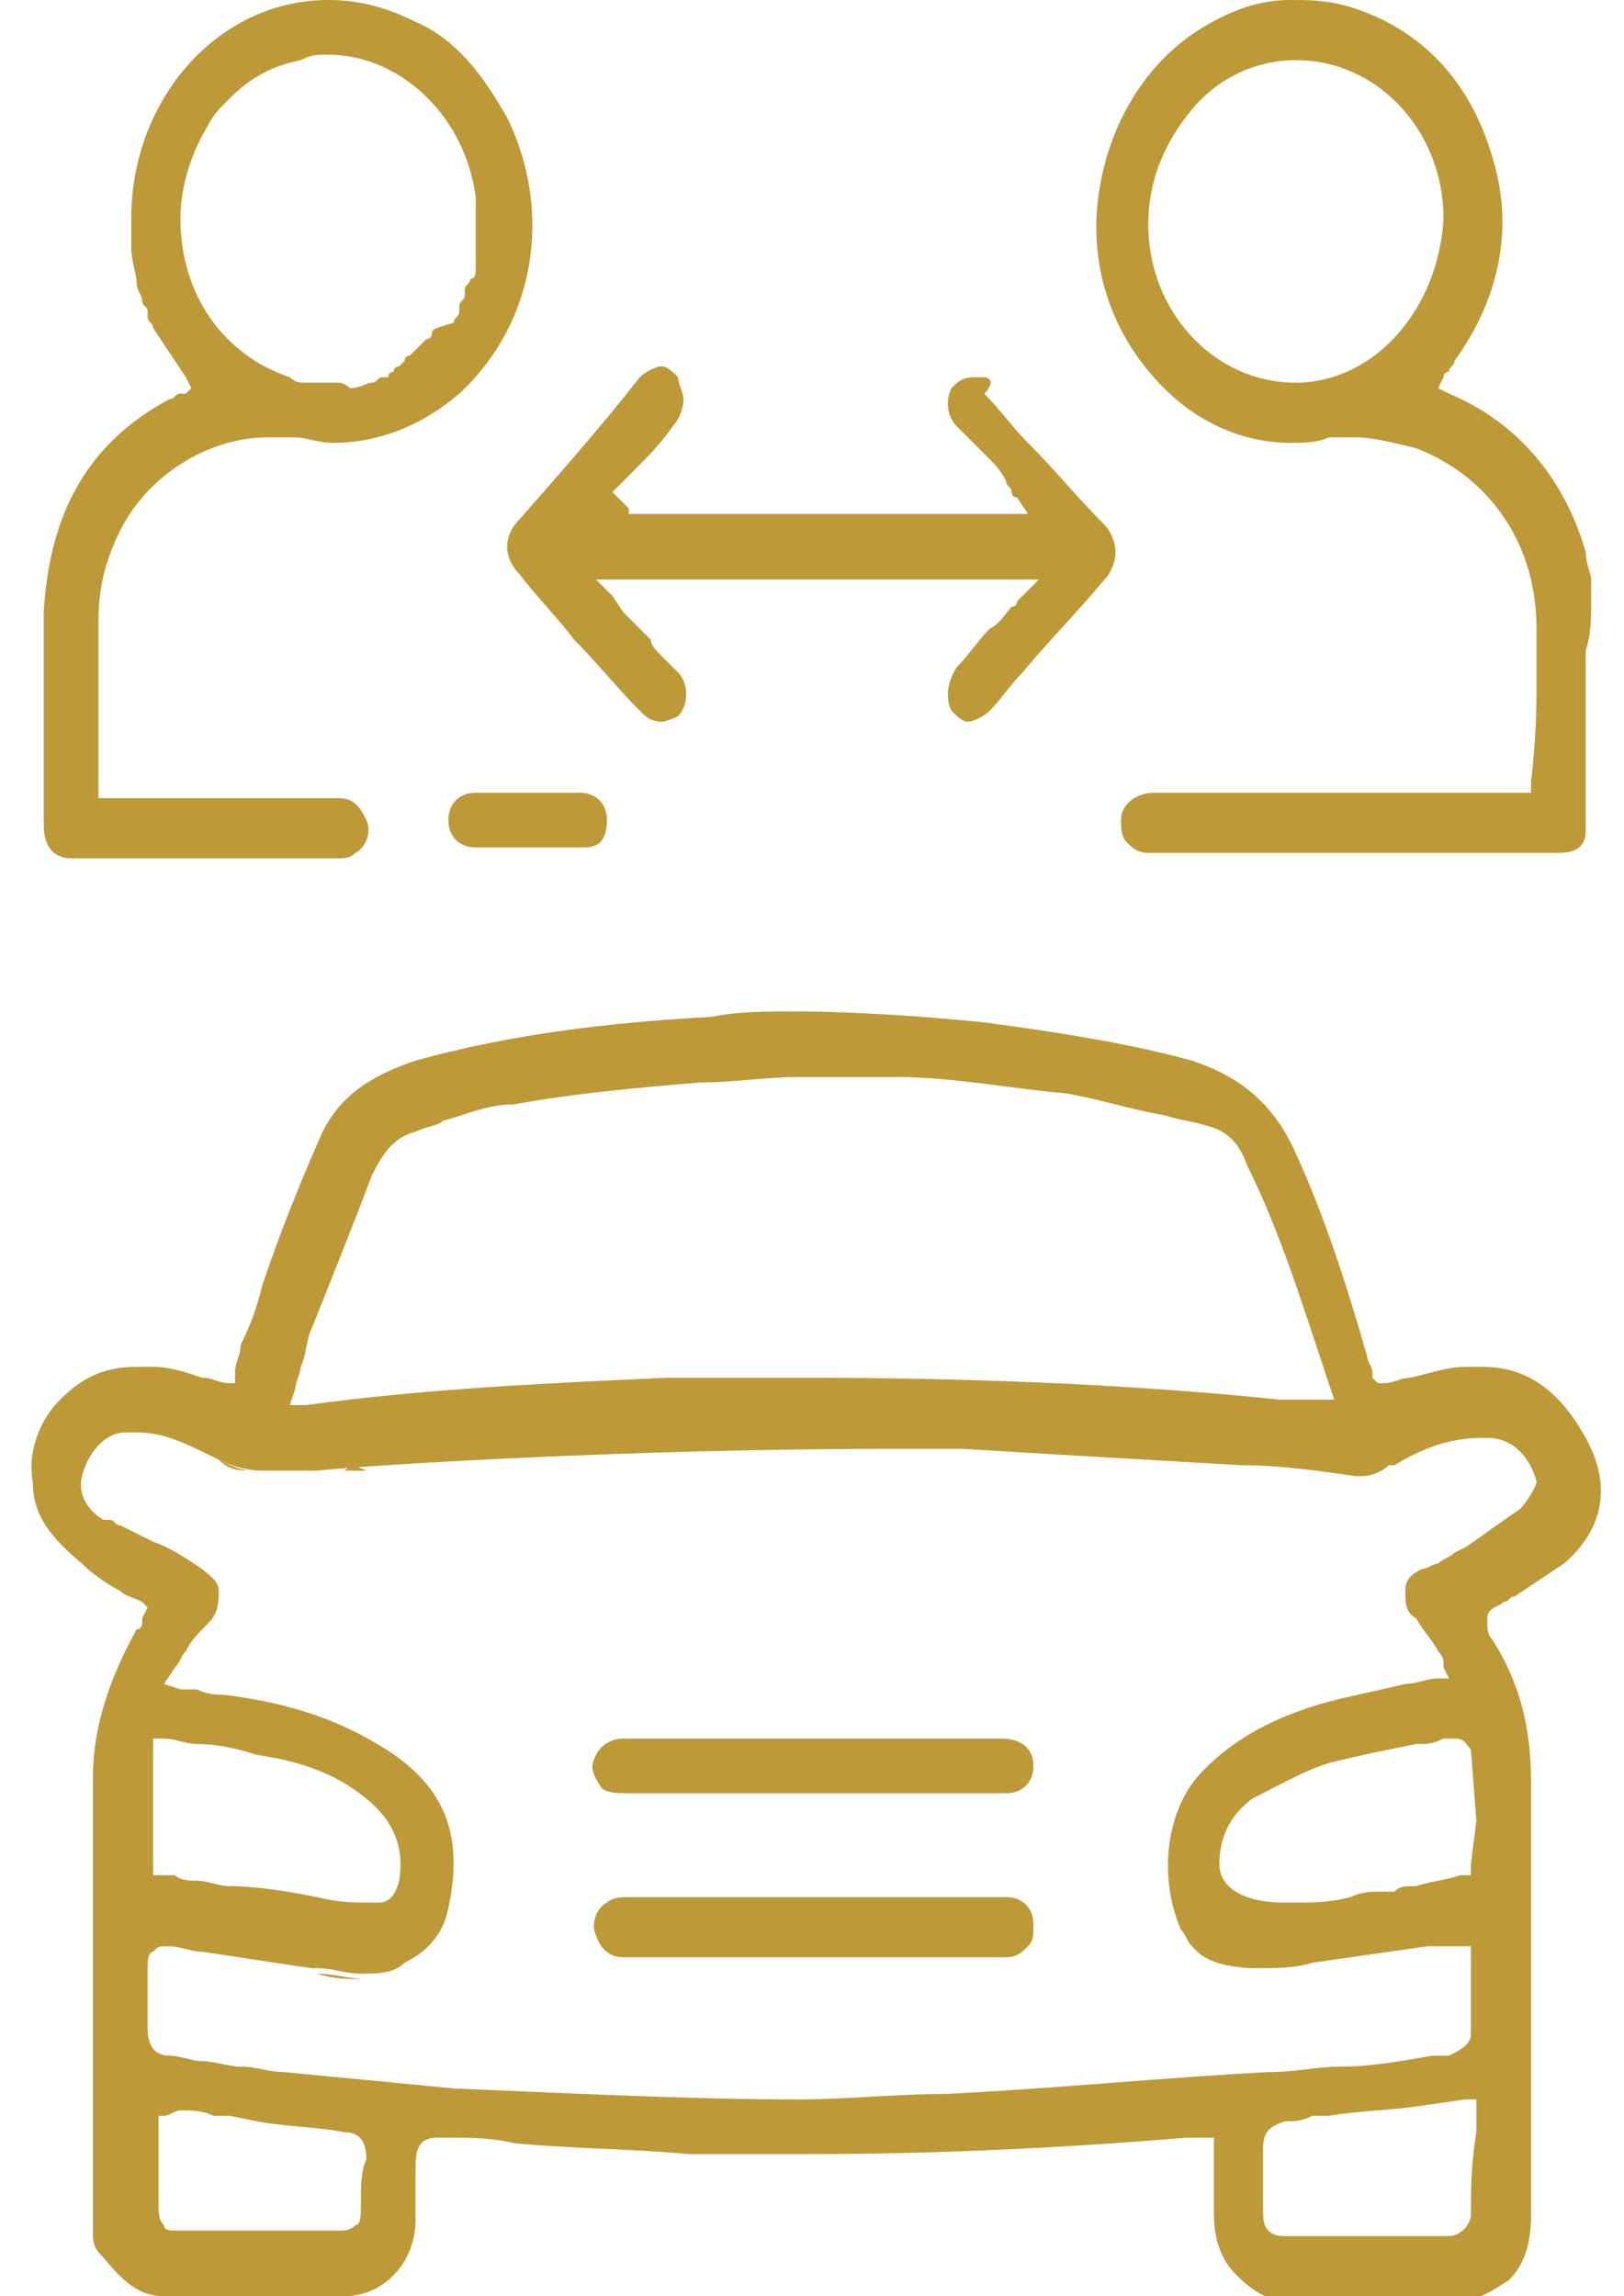 <svg xmlns="http://www.w3.org/2000/svg" xmlns:xlink="http://www.w3.org/1999/xlink" id="Layer_1" x="0px" y="0px" viewBox="0 0 29.7 42" style="enable-background:new 0 0 29.7 42;" xml:space="preserve"><style type="text/css">	.st0{fill:#BE9938;}</style><g>	<path class="st0" d="M13.5,38c-0.4,0-0.7,0-1.1,0C12.7,38,13.1,38,13.5,38z"></path>	<path class="st0" d="M4,26.7c0.2,0.1,0.4,0.2,0.6,0.2C4.4,26.9,4.2,26.9,4,26.7z"></path>	<path class="st0" d="M14.7,38c0.9,0,1.8,0,2.7-0.1C16.5,38,15.6,38,14.7,38C14.7,38,14.7,38,14.7,38z"></path>	<path class="st0" d="M2.6,26.3c0.5,0,1,0.2,1.4,0.4C3.6,26.5,3.1,26.3,2.6,26.3z"></path>	<path class="st0" d="M6.1,26.9c0,0,0.1,0,0.2,0C6.2,26.9,6.1,26.9,6.1,26.9z"></path>	<path class="st0" d="M6.7,36.2c-0.3,0-0.6,0-0.9-0.1C6.1,36.1,6.4,36.2,6.7,36.2L6.7,36.2z"></path>	<path class="st0" d="M6.3,26.9c0.1,0,0.2,0,0.4,0C6.5,26.8,6.4,26.8,6.3,26.9z"></path>	<path class="st0" d="M6.1,40.7c0.1,0,0.1,0,0.1,0C6.2,40.7,6.2,40.7,6.1,40.7L6.1,40.7z"></path>	<polygon class="st0" points="3.2,40.7 3.2,40.7 3.2,40.7  "></polygon>	<path class="st0" d="M20,25.1C18.3,25,16.5,25,14.7,25C16.5,25,18.3,25,20,25.1z"></path>	<path class="st0" d="M14.6,20L14.6,20c0.3,0,0.6,0,0.9,0C15.2,20,14.9,20,14.6,20z"></path>	<path class="st0" d="M2.9,40.6c0,0,0-0.1,0-0.1C2.9,40.5,2.9,40.6,2.9,40.6z"></path>	<path class="st0" d="M3.1,40.7c0,0-0.1,0-0.1,0C3,40.7,3.1,40.7,3.1,40.7z"></path>	<path class="st0" d="M3.2,40.7c0.5,0,0.9,0,1.4,0c0,0,0,0,0,0C4.1,40.7,3.7,40.7,3.2,40.7z"></path>	<path class="st0" d="M9.5,10.5c0.3,0.4,0.7,0.8,1,1.2c0.4,0.4,0.8,0.9,1.2,1.3c0.1,0.1,0.2,0.2,0.4,0.2c0.1,0,0.3-0.1,0.3-0.1  c0.2-0.2,0.2-0.6,0-0.8c-0.1-0.1-0.2-0.2-0.3-0.3c-0.1-0.1-0.2-0.2-0.2-0.3c-0.2-0.2-0.3-0.3-0.5-0.5l-0.2-0.3l-0.3-0.3h0.4h7.3H19  l-0.3,0.3c0,0-0.1,0.1-0.1,0.1c0,0.1-0.1,0.1-0.1,0.1c-0.1,0.1-0.2,0.3-0.4,0.4c-0.2,0.2-0.4,0.5-0.6,0.7c-0.2,0.3-0.2,0.6-0.1,0.8  c0.1,0.1,0.2,0.2,0.3,0.2c0.1,0,0.3-0.1,0.4-0.2c0.2-0.2,0.4-0.5,0.6-0.7c0.5-0.6,1-1.1,1.5-1.7c0.1-0.1,0.2-0.3,0.2-0.5  c0-0.2-0.1-0.4-0.2-0.5c-0.5-0.5-0.9-1-1.4-1.5c-0.3-0.3-0.5-0.6-0.8-0.9C18.2,7,18.1,6.9,18,6.9c-0.1,0-0.1,0-0.2,0  c-0.2,0-0.3,0.1-0.4,0.2c-0.1,0.2-0.1,0.5,0.1,0.7c0.2,0.2,0.4,0.4,0.6,0.6c0.1,0.1,0.2,0.2,0.3,0.4c0,0.1,0.1,0.1,0.1,0.2  c0,0,0,0.1,0.1,0.1l0.2,0.3h-0.4h-0.6c-0.1,0-0.3,0-0.4,0c-0.1,0-0.2,0-0.3,0l-3.1,0l-0.1,0c-0.5,0-1.1,0-1.6,0l-0.4,0l-0.1,0  l-0.1,0l-0.1,0h-0.1l0-0.1l-0.1-0.1L11.2,9l0.1-0.1c0.1-0.1,0.2-0.2,0.3-0.3c0.2-0.2,0.5-0.5,0.7-0.8c0.1-0.1,0.2-0.3,0.2-0.5  c0-0.1-0.1-0.3-0.1-0.4c-0.1-0.1-0.2-0.2-0.3-0.2c-0.1,0-0.3,0.1-0.4,0.2C11,7.8,10.2,8.7,9.5,9.5C9.2,9.8,9.2,10.2,9.5,10.5z"></path>	<path class="st0" d="M9.6,14.5c-0.3,0-0.6,0-0.9,0c-0.3,0-0.5,0.2-0.5,0.5c0,0.3,0.2,0.5,0.5,0.5c0.1,0,0.2,0,0.4,0  c0.1,0,0.2,0,0.3,0c0,0,0.1,0,0.1,0v0l0.2,0c0.1,0,0.2,0,0.3,0c0.1,0,0.2,0,0.3,0c0.1,0,0.2,0,0.4,0c0.3,0,0.4-0.2,0.4-0.5  c0-0.3-0.2-0.5-0.5-0.5C10.2,14.5,9.9,14.5,9.6,14.5z"></path>	<path class="st0" d="M18.4,34.7c-1,0-2,0-3,0c-1.3,0-2.6,0-3.9,0c-0.1,0-0.3,0-0.4,0.1c-0.2,0.1-0.3,0.4-0.2,0.6  c0.1,0.3,0.3,0.4,0.5,0.4c0.5,0,1.1,0,1.6,0l0.9,0l0.9,0h0.1l0.9,0l1.1,0c0.5,0,1,0,1.5,0c0.2,0,0.3-0.1,0.4-0.2  c0.1-0.1,0.1-0.2,0.1-0.4C18.9,34.9,18.7,34.7,18.4,34.7z"></path>	<path class="st0" d="M11.5,32.8l1.7,0l4.2,0c0.1,0,0.2,0,0.3,0c0.1,0,0.2,0,0.3,0c0.2,0,0.3,0,0.4,0c0.3,0,0.5-0.2,0.5-0.5  c0-0.3-0.2-0.5-0.6-0.5c-0.5,0-1,0-1.5,0l-1,0l-1,0l-0.9,0l-0.9,0l-1.6,0h0c-0.2,0-0.4,0.1-0.5,0.3c-0.1,0.2-0.1,0.3,0.1,0.6  C11.1,32.8,11.3,32.8,11.5,32.8z"></path>	<path class="st0" d="M29.1,11L29.1,11L29.1,11C29.1,10.9,29.1,10.9,29.1,11c0-0.1,0-0.2,0-0.2l0,0c0-0.1,0-0.2,0-0.2  c0-0.1-0.1-0.3-0.1-0.5c-0.4-1.4-1.3-2.4-2.5-2.9l-0.2-0.1l0.1-0.2c0,0,0-0.1,0.1-0.1c0-0.1,0.1-0.1,0.1-0.2  c0.8-1.1,1.1-2.4,0.7-3.7c-0.4-1.4-1.3-2.4-2.7-2.8C24.2,0,23.9,0,23.6,0c-0.6,0-1.1,0.2-1.6,0.5c-1,0.6-1.7,1.7-1.9,3  c-0.2,1.3,0.2,2.5,1,3.4c0.7,0.8,1.6,1.2,2.5,1.2c0.2,0,0.5,0,0.7-0.1C24.5,8,24.7,8,24.8,8c0.3,0,0.7,0.1,1.1,0.2  c1.3,0.5,2.2,1.7,2.2,3.3c0,0.1,0,0.1,0,0.2l0,0l0,0c0,0.2,0,0.4,0,0.6l0,0.4l0,0c0,0.8-0.1,1.6-0.1,1.6l0,0.2h-0.1l0,0l-1,0  c-1.2,0-2.4,0-3.5,0c-0.8,0-1.5,0-2.3,0c-0.3,0-0.6,0.2-0.6,0.5c0,0.1,0,0.3,0.1,0.4c0.1,0.1,0.2,0.2,0.4,0.2c1.3,0,2.7,0,4,0  c1.2,0,2.3,0,3.5,0c0.3,0,0.5-0.1,0.5-0.4l0-0.2c0-0.6,0-2.3,0-3.1C29.1,11.6,29.1,11.3,29.1,11z M23.7,7L23.7,7  C22.2,7,21,5.7,21,4.1c0-0.8,0.3-1.5,0.8-2.1c0.5-0.6,1.2-0.9,1.9-0.9c1.5,0,2.7,1.3,2.7,2.9C26.3,5.7,25.1,7,23.7,7z"></path>	<path class="st0" d="M0.8,15.1c0,0.4,0.2,0.6,0.5,0.6c0.7,0,1.4,0,2.1,0c0.9,0,1.9,0,2.8,0c0.1,0,0.2,0,0.3-0.1  c0.2-0.1,0.3-0.4,0.2-0.6c-0.1-0.2-0.2-0.4-0.5-0.4c-0.3,0-0.6,0-0.9,0l-0.5,0l-0.5,0h0l-1,0l-0.7,0l-0.8,0H1.8v-0.2v-0.1V14  c0-0.3,0-0.5,0-0.8c0-0.6,0-1.2,0-1.8c0-0.6,0.1-1.1,0.4-1.7C2.7,8.7,3.8,8,4.9,8c0.2,0,0.3,0,0.5,0c0.2,0,0.4,0.1,0.7,0.1  c0.8,0,1.6-0.3,2.3-0.9c1.4-1.3,1.7-3.3,0.9-5C8.8,1.3,8.3,0.7,7.6,0.4C7,0.1,6.5,0,6,0C4,0,2.4,1.8,2.4,4c0,0,0,0.1,0,0.1  c0,0,0,0,0,0.1c0,0.1,0,0.2,0,0.2l0,0.1c0,0.3,0.1,0.5,0.1,0.7c0,0,0,0,0,0c0,0.1,0.1,0.2,0.1,0.3c0,0.1,0.1,0.1,0.1,0.2  c0,0,0,0.1,0,0.1c0,0.1,0.1,0.1,0.1,0.2C3,6.3,3.2,6.6,3.4,6.9l0.1,0.2L3.4,7.2c0,0-0.1,0-0.1,0c-0.1,0-0.1,0.1-0.2,0.1  c-1.5,0.8-2.2,2.1-2.3,3.9c0,0.9,0,1.9,0,2.8C0.8,14.4,0.8,14.7,0.8,15.1z M3.3,4c0-0.6,0.2-1.2,0.5-1.7l0,0l0,0  C3.9,2.1,4,2,4.2,1.8l0,0l0,0C4.6,1.4,5,1.2,5.5,1.1C5.7,1,5.8,1,6,1c1.3,0,2.5,1.1,2.7,2.6l0,0c0,0.1,0,0.2,0,0.4c0,0,0,0.1,0,0.1  l0,0l0,0c0,0,0,0.1,0,0.1l0,0l0,0c0,0.1,0,0.2,0,0.3c0,0,0,0,0,0.1l0,0c0,0.1,0,0.1,0,0.2l0,0c0,0,0,0,0,0.1c0,0.1,0,0.2-0.1,0.2  l0,0l0,0c0,0.1-0.1,0.1-0.1,0.2c0,0,0,0,0,0.1c0,0.1-0.1,0.1-0.1,0.2l0,0c0,0,0,0,0,0.1c0,0.1-0.1,0.1-0.1,0.2c0,0,0,0,0,0l0,0  C8,6,7.9,6,7.9,6.1c0,0,0,0.1-0.1,0.1c0,0-0.1,0.1-0.1,0.1l0,0c0,0,0,0-0.1,0.1c0,0-0.1,0.1-0.1,0.1c0,0-0.1,0-0.1,0.1  c0,0-0.1,0.1-0.1,0.1c0,0-0.1,0-0.1,0.1c0,0-0.1,0-0.1,0.1l0,0c0,0-0.1,0-0.1,0c-0.1,0-0.1,0.1-0.2,0.1c-0.1,0-0.2,0.1-0.4,0.1  c0,0,0,0,0,0l0,0l0,0c0,0,0,0,0,0C6.3,7,6.2,7,6.2,7l0,0l0,0l0,0c0,0,0,0,0,0l0,0c0,0,0,0,0,0C5.9,7,5.9,7,5.8,7l0,0l0,0l0,0  C5.7,7,5.7,7,5.6,7l0,0c-0.1,0-0.2,0-0.3-0.1C4.1,6.5,3.3,5.4,3.3,4z"></path>	<path class="st0" d="M27.1,25c-0.1,0-0.2,0-0.3,0c-0.3,0-0.6,0.1-1,0.2c-0.2,0-0.3,0.1-0.5,0.1l-0.1,0l-0.1-0.1c0,0,0,0,0-0.1  c0-0.1-0.1-0.2-0.1-0.3c-0.4-1.4-0.8-2.6-1.3-3.7c-0.4-0.9-1-1.4-1.9-1.7c-1.1-0.3-2.3-0.5-3.8-0.7c-1-0.1-2.3-0.2-3.5-0.2  c-0.5,0-1,0-1.5,0.1c-1.8,0.1-3.6,0.3-5.4,0.8c-0.9,0.3-1.4,0.7-1.7,1.3c-0.4,0.9-0.8,1.9-1.1,2.8c-0.1,0.4-0.2,0.7-0.4,1.1  c0,0.2-0.1,0.3-0.1,0.5l0,0.2l-0.1,0c-0.2,0-0.3-0.1-0.5-0.1c-0.3-0.1-0.6-0.2-0.9-0.2c-0.1,0-0.2,0-0.3,0c-0.6,0-1,0.2-1.4,0.6  c-0.4,0.4-0.6,1-0.5,1.5c0,0.6,0.3,1,0.9,1.5C1.7,28.8,2,29,2.2,29.1c0.1,0.1,0.2,0.1,0.4,0.2l0.1,0.1l-0.1,0.2l0,0.1  c0,0,0,0.1-0.1,0.1c-0.5,0.9-0.8,1.8-0.8,2.7c0,1.6,0,3.3,0,4.9l0,0.3c0,0,0,0,0,0l0,2.8c0,0,0,0,0,0c0,0,0,0.2,0,0.4l0,0l0,0l0,0  c0,0.2,0.1,0.3,0.2,0.4l0,0l0,0l0,0C2.3,41.8,2.6,42,3,42c0.6,0,1.1,0,1.7,0c0.5,0,1.1,0,1.6,0c0.7,0,1.3-0.6,1.3-1.4  c0-0.2,0-0.4,0-0.6c0-0.1,0-0.2,0-0.3c0-0.3,0-0.6,0.4-0.6c0,0,0.1,0,0.2,0l0,0c0.4,0,0.8,0,1.2,0.1c1,0.1,2.1,0.1,3.2,0.2  c0.7,0,1.5,0,2.2,0c2.2,0,4.5-0.1,6.9-0.3c0,0,0.1,0,0.1,0c0,0,0.1,0,0.1,0c0,0,0.1,0,0.1,0h0.2v0.2c0,0.1,0,0.3,0,0.4  c0,0.3,0,0.5,0,0.8c0,0.4,0.1,0.8,0.4,1.1c0.3,0.3,0.6,0.5,1,0.5c0,0,0,0,0,0c0.5,0,1,0,1.5,0c0.5,0,1,0,1.5,0c0,0,0,0,0,0  c0.4,0,0.7-0.2,1-0.4c0.3-0.3,0.4-0.7,0.4-1.2c0-2.5,0-5,0-7.9c0-1-0.2-1.8-0.7-2.6c-0.1-0.1-0.1-0.2-0.1-0.4  c0-0.2,0.2-0.2,0.3-0.3c0.1,0,0.1-0.1,0.2-0.1c0.3-0.2,0.6-0.4,0.9-0.6c0.7-0.6,0.9-1.4,0.4-2.3C28.5,25.4,27.9,25,27.1,25z   M5.4,25.4c0-0.1,0.1-0.3,0.1-0.4c0.1-0.2,0.1-0.5,0.2-0.7c0.4-1,0.8-2,1.1-2.8c0.2-0.4,0.4-0.7,0.8-0.8c0.2-0.1,0.4-0.1,0.5-0.2  c0.4-0.1,0.8-0.3,1.3-0.3c1.1-0.2,2.2-0.3,3.4-0.4c0.6,0,1.2-0.1,1.8-0.1c0.6,0,1.2,0,1.8,0c1,0,2,0.2,3.1,0.3  c0.6,0.1,1.2,0.3,1.8,0.4c0.3,0.1,0.5,0.1,0.8,0.2c0.4,0.1,0.6,0.4,0.7,0.7c0.6,1.2,1,2.5,1.5,4l0.1,0.3l-0.3,0c-0.1,0-0.3,0-0.4,0  l-0.2,0l-0.1,0l0,0c-2.9-0.3-5.9-0.4-8.7-0.4c-0.8,0-1.7,0-2.5,0l0,0l0,0c-2.2,0.1-4.4,0.2-6.6,0.5l-0.3,0L5.4,25.4z M6.6,40.3  L6.6,40.3c0,0.2,0,0.4-0.1,0.4c-0.1,0.1-0.2,0.1-0.3,0.1c-0.5,0-1,0-1.5,0c-0.5,0-0.9,0-1.4,0h0l0,0c-0.2,0-0.3,0-0.3-0.1  c-0.1-0.1-0.1-0.2-0.1-0.4c0,0,0-0.1,0-0.1l0-0.1l0,0l0,0v-1.3v-0.1l0.1,0l0,0c0.1,0,0.2-0.1,0.3-0.1h0l0,0c0.2,0,0.4,0,0.6,0.1  c0.1,0,0.2,0,0.3,0l0.5,0.1c0.5,0.1,1.1,0.1,1.6,0.2c0.3,0,0.4,0.2,0.4,0.5C6.6,39.7,6.6,40,6.6,40.3z M26.9,40.5  c0,0.2-0.2,0.4-0.4,0.4c-0.7,0-1.3,0-1.8,0c-0.3,0-0.5,0-0.8,0l-0.4,0c-0.1,0-0.2,0-0.3-0.1c-0.1-0.1-0.1-0.2-0.1-0.4l0-0.1  c0-0.3,0-0.6,0-1c0-0.3,0.1-0.4,0.4-0.5c0.2,0,0.3,0,0.5-0.1c0.1,0,0.2,0,0.3,0c0.6-0.1,1.2-0.1,1.8-0.2l0.7-0.1l0.2,0v0.2  c0,0.1,0,0.3,0,0.4C26.9,39.6,26.9,40.1,26.9,40.5z M27.8,27.6c-0.3,0.2-0.7,0.5-1,0.7l-0.2,0.1c-0.1,0.1-0.2,0.1-0.3,0.2  c-0.1,0-0.2,0.1-0.3,0.1c-0.2,0.1-0.3,0.2-0.3,0.4c0,0.2,0,0.4,0.2,0.5c0.1,0.2,0.3,0.4,0.4,0.6c0,0,0.1,0.1,0.1,0.2c0,0,0,0,0,0.1  l0.1,0.2l-0.2,0c-0.2,0-0.4,0.1-0.6,0.1c-0.4,0.1-0.9,0.2-1.3,0.3c-0.8,0.2-1.8,0.6-2.5,1.4c-0.6,0.7-0.7,1.9-0.3,2.8  c0.1,0.1,0.1,0.2,0.2,0.3l0.1,0.1l0,0C22,35.8,22.3,36,23,36c0.3,0,0.7,0,1-0.1c0.7-0.1,1.4-0.2,2.1-0.3l0.3,0c0,0,0.1,0,0.1,0  c0,0,0,0,0.1,0c0,0,0.1,0,0.1,0h0.2v0.2c0,0.1,0,0.2,0,0.3c0,0.4,0,0.7,0,1.1c0,0.2-0.2,0.3-0.4,0.4l-0.3,0  c-0.6,0.1-1.1,0.2-1.7,0.2c-0.4,0-0.8,0.1-1.3,0.1c-1.9,0.1-3.9,0.3-5.9,0.4c-0.9,0-1.8,0.1-2.7,0.1c-1.9,0-3.9-0.1-6.3-0.2  c-1-0.1-2.1-0.2-3.1-0.3c-0.3,0-0.5-0.1-0.8-0.1c-0.2,0-0.5-0.1-0.7-0.1c-0.2,0-0.4-0.1-0.6-0.1c-0.2,0-0.4-0.1-0.4-0.5  c0-0.4,0-0.7,0-1.1c0-0.1,0-0.3,0.1-0.3c0.1-0.1,0.1-0.1,0.2-0.1c0,0,0.1,0,0.1,0c0.2,0,0.4,0.1,0.6,0.1c0.7,0.1,1.3,0.2,2,0.3  l0.1,0c0.3,0,0.5,0.1,0.8,0.1c0.3,0,0.6,0,0.8-0.2c0.4-0.2,0.7-0.5,0.8-1c0.3-1.4-0.1-2.3-1.3-3c-1-0.6-2-0.8-2.8-0.9  c-0.1,0-0.3,0-0.5-0.1l-0.3,0l-0.3-0.1l0.2-0.3c0.1-0.1,0.1-0.2,0.2-0.3c0.1-0.2,0.2-0.3,0.4-0.5c0.2-0.2,0.2-0.4,0.2-0.6  c0-0.2-0.2-0.3-0.3-0.4c-0.3-0.2-0.6-0.4-0.9-0.5c-0.2-0.1-0.4-0.2-0.6-0.3c-0.1,0-0.1-0.1-0.2-0.1c0,0,0,0-0.1,0  c-0.2-0.1-0.5-0.4-0.4-0.8c0.1-0.4,0.4-0.8,0.8-0.8c0.1,0,0.1,0,0.2,0c0.5,0,0.9,0.2,1.5,0.5c0.2,0.1,0.5,0.2,0.8,0.2  c0.1,0,0.2,0,0.3,0c0.1,0,0.3,0,0.4,0c0.1,0,0.2,0,0.3,0c0.9-0.1,5.7-0.4,10.5-0.4c0.4,0,0.9,0,1.3,0c1.6,0.1,3.4,0.2,5.1,0.3  c0.7,0,1.4,0.1,2.1,0.2c0,0,0,0,0.1,0c0.2,0,0.4-0.1,0.5-0.2l0.1,0c0.5-0.3,1-0.5,1.6-0.5c0,0,0.1,0,0.1,0c0.5,0,0.8,0.4,0.9,0.8  C28.1,27.2,27.9,27.5,27.8,27.6z M26.9,34.1v0.2l-0.1,0l-0.1,0c-0.3,0.1-0.5,0.1-0.8,0.2l0,0l0,0l0,0c0,0,0,0-0.1,0  c-0.1,0-0.2,0-0.3,0.1l0,0l0,0c-0.1,0-0.1,0-0.2,0l0,0l-0.1,0c-0.1,0-0.3,0-0.5,0.1c-0.4,0.1-0.7,0.1-1,0.1c-0.1,0-0.1,0-0.2,0l0,0  l0,0c-0.8,0-1.2-0.3-1.2-0.7c0-0.5,0.2-0.9,0.6-1.2c0.6-0.3,1.1-0.6,1.6-0.7c0.4-0.1,0.9-0.2,1.4-0.3c0.2,0,0.3,0,0.5-0.1  c0,0,0,0,0,0c0,0,0.1,0,0.2,0c0.2,0,0.2,0.1,0.3,0.2l0,0l0,0l0.1,1.3L26.9,34.1z M2.8,34.3v-0.2V32v-0.2l0.2,0  c0.2,0,0.4,0.1,0.6,0.1C4,31.9,4.4,32,4.7,32.1c0.7,0.1,1.4,0.3,2,0.8c0.5,0.4,0.7,0.9,0.6,1.5c-0.1,0.4-0.3,0.4-0.4,0.4  c0,0,0,0,0,0l-0.1,0c-0.3,0-0.6,0-1-0.1c-0.5-0.1-1.1-0.2-1.6-0.2c-0.2,0-0.4-0.1-0.6-0.1c-0.1,0-0.3,0-0.4-0.1l-0.2,0L2.8,34.3z"></path></g></svg>
